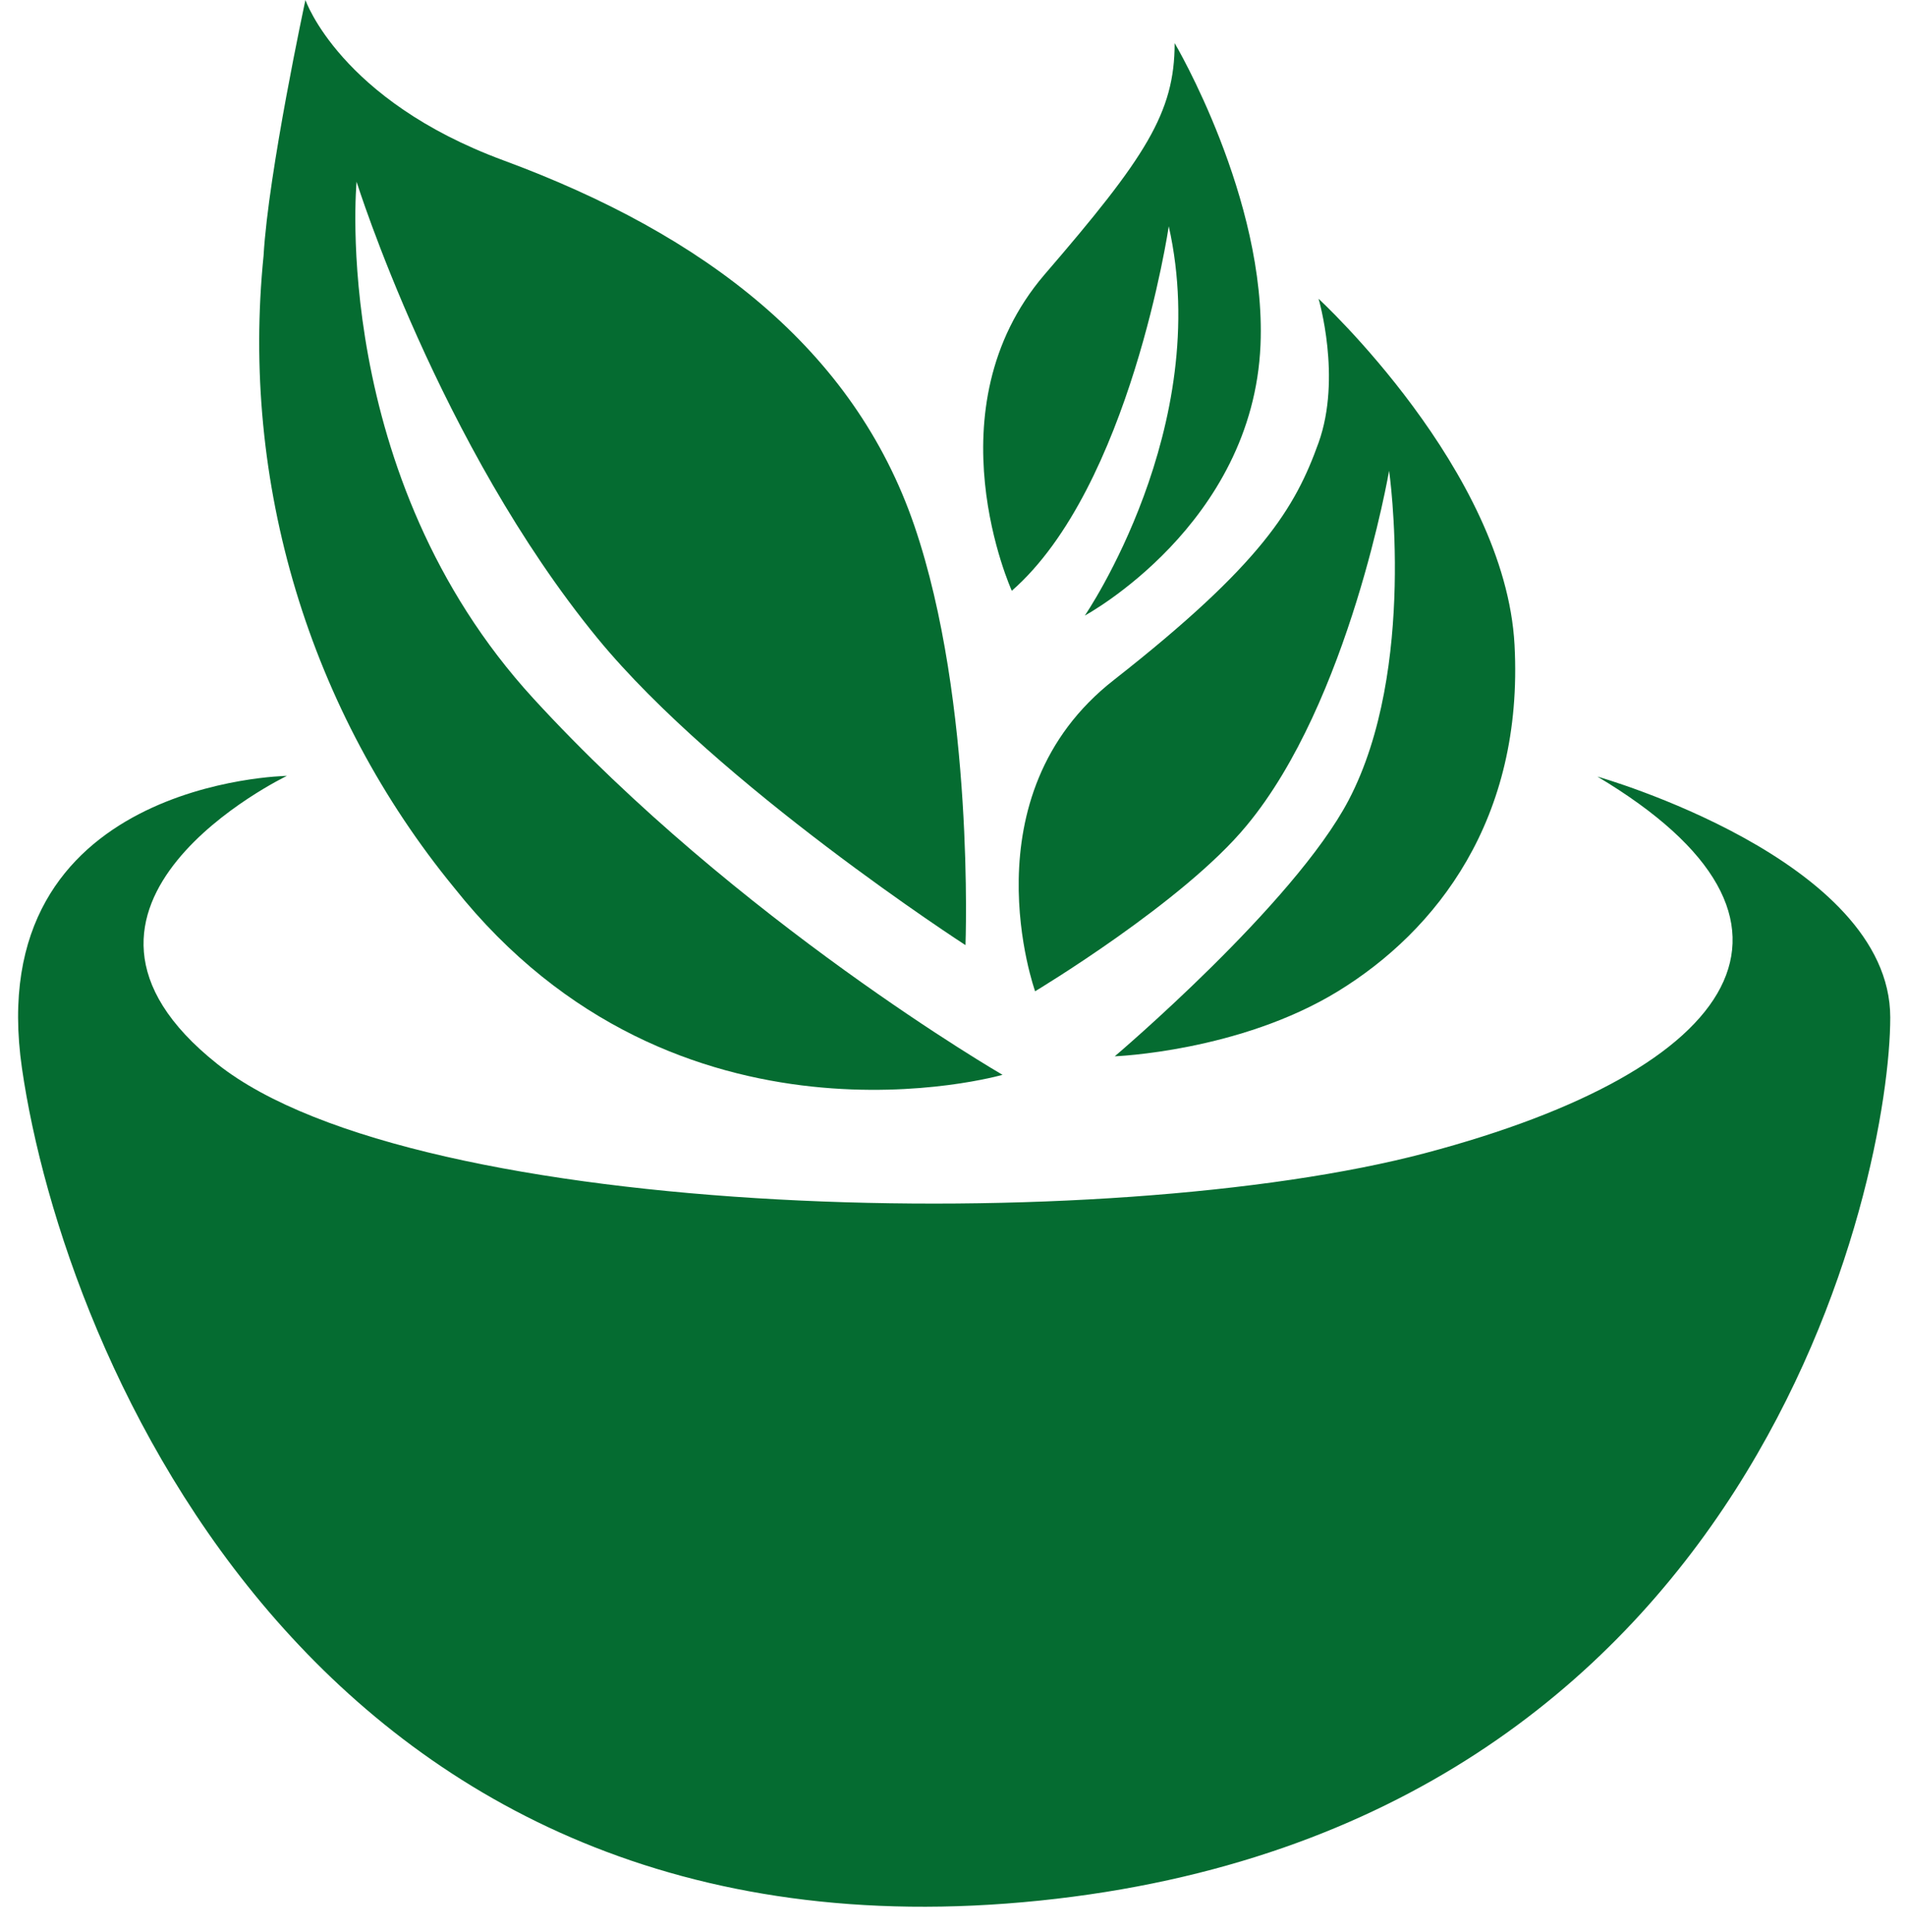 <svg xmlns="http://www.w3.org/2000/svg" width="73" height="74" viewBox="0 0 73 74" fill="none"><path d="M61.18 29.742C70.439 35.262 66.7 40.953 54.596 44.16C42.491 47.366 15.97 46.827 8.321 40.748C0.672 34.668 10.989 29.715 10.989 29.715C10.989 29.715 -0.761 29.892 0.843 40.925C2.446 51.958 12.237 75.635 39.824 72.79C67.41 69.944 72.397 45.019 72.397 38.967C72.397 32.915 61.18 29.742 61.18 29.742Z" fill="#056C31"></path><path d="M38.397 41.164C38.397 41.164 28.251 35.29 20.425 26.747C12.599 18.204 13.657 6.96 13.657 6.96C13.657 6.96 16.816 17.044 22.888 24.448C27.508 30.077 36.978 36.197 36.978 36.197C36.978 36.197 37.333 26.897 35.02 20.135C32.707 13.373 27.009 8.993 19.279 6.141C13.015 3.828 11.698 0 11.698 0C11.698 0 10.279 6.584 10.095 9.791C9.658 14.108 10.079 18.469 11.332 22.624C12.585 26.778 14.645 30.644 17.396 34C25.938 44.753 38.397 41.164 38.397 41.164Z" fill="#056C31"></path><path d="M44.764 8.666C46.49 16.362 41.55 23.574 41.55 23.574C41.55 23.574 47.991 20.101 48.278 13.203C48.51 7.601 44.989 1.651 44.989 1.651C44.989 4.319 43.877 6.025 40.001 10.521C35.593 15.673 38.752 22.626 38.752 22.626C43.283 18.668 44.764 8.666 44.764 8.666Z" fill="#056C31"></path><path d="M42.668 26.037C36.964 30.486 39.645 37.964 39.645 37.964C39.645 37.964 45.329 34.553 47.744 31.619C51.681 26.883 53.203 18.027 53.203 18.027C53.203 18.027 54.288 25.614 51.654 30.643C49.566 34.628 42.695 40.455 42.695 40.455C42.695 40.455 47.471 40.277 51.245 37.964C55.018 35.651 58.361 31.373 58.007 24.7C57.652 18.027 50.501 11.442 50.501 11.442C50.501 11.442 51.395 14.465 50.501 16.956C49.607 19.446 48.338 21.588 42.668 26.037Z" fill="#056C31"></path></svg>